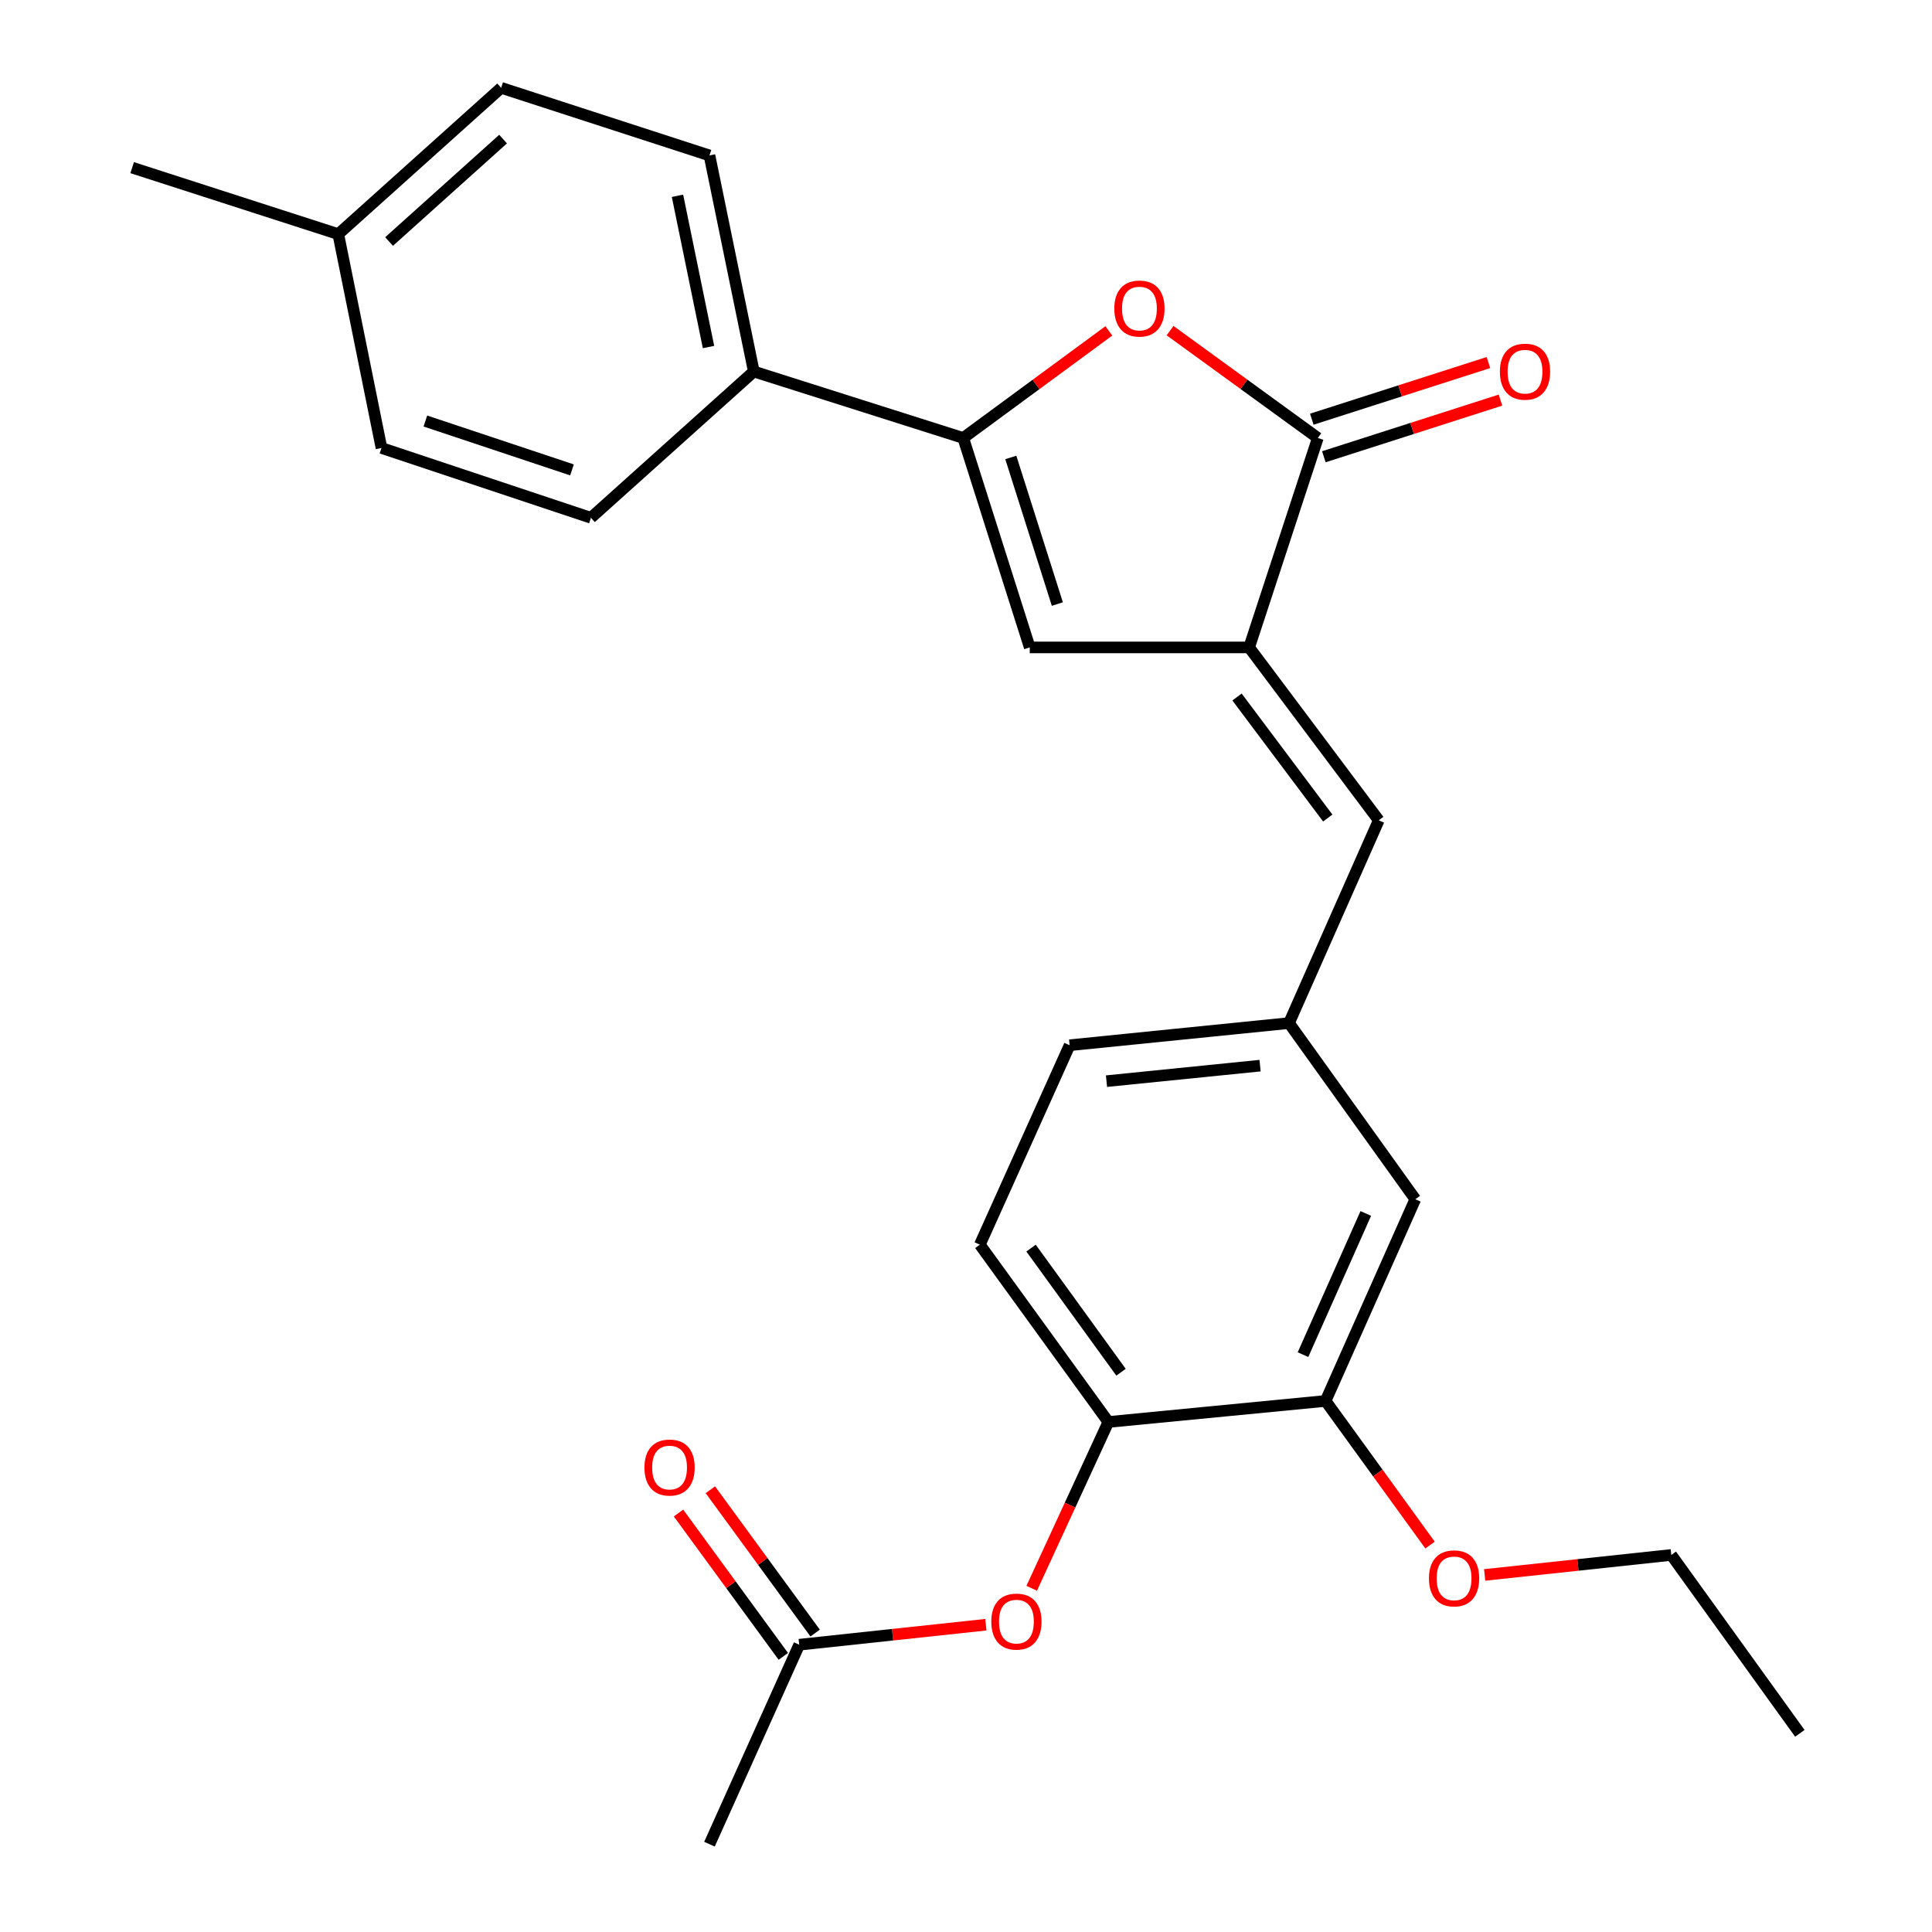 <?xml version='1.0' encoding='iso-8859-1'?>
<svg version='1.1' baseProfile='full'
              xmlns='http://www.w3.org/2000/svg'
                      xmlns:rdkit='http://www.rdkit.org/xml'
                      xmlns:xlink='http://www.w3.org/1999/xlink'
                  xml:space='preserve'
width='1000px' height='1000px' viewBox='0 0 1000 1000'>
<!-- END OF HEADER -->
<rect style='opacity:1.0;fill:#FFFFFF;stroke:none' width='1000' height='1000' x='0' y='0'> </rect>
<path class='bond-1' d='M 646.547,335.102 L 682.104,226.697' style='fill:none;fill-rule:evenodd;stroke:#000000;stroke-width:6px;stroke-linecap:butt;stroke-linejoin:miter;stroke-opacity:1' />
<path class='bond-3' d='M 646.547,335.102 L 532.993,335.102' style='fill:none;fill-rule:evenodd;stroke:#000000;stroke-width:6px;stroke-linecap:butt;stroke-linejoin:miter;stroke-opacity:1' />
<path class='bond-4' d='M 646.547,335.102 L 713.646,424.588' style='fill:none;fill-rule:evenodd;stroke:#000000;stroke-width:6px;stroke-linecap:butt;stroke-linejoin:miter;stroke-opacity:1' />
<path class='bond-4' d='M 640.278,360.772 L 687.247,423.412' style='fill:none;fill-rule:evenodd;stroke:#000000;stroke-width:6px;stroke-linecap:butt;stroke-linejoin:miter;stroke-opacity:1' />
<path class='bond-0' d='M 498.571,226.697 L 532.993,335.102' style='fill:none;fill-rule:evenodd;stroke:#000000;stroke-width:6px;stroke-linecap:butt;stroke-linejoin:miter;stroke-opacity:1' />
<path class='bond-0' d='M 523.192,236.779 L 547.288,312.662' style='fill:none;fill-rule:evenodd;stroke:#000000;stroke-width:6px;stroke-linecap:butt;stroke-linejoin:miter;stroke-opacity:1' />
<path class='bond-8' d='M 498.571,226.697 L 390.166,192.297' style='fill:none;fill-rule:evenodd;stroke:#000000;stroke-width:6px;stroke-linecap:butt;stroke-linejoin:miter;stroke-opacity:1' />
<path class='bond-26' d='M 498.571,226.697 L 536.256,198.98' style='fill:none;fill-rule:evenodd;stroke:#000000;stroke-width:6px;stroke-linecap:butt;stroke-linejoin:miter;stroke-opacity:1' />
<path class='bond-26' d='M 536.256,198.98 L 573.94,171.264' style='fill:none;fill-rule:evenodd;stroke:#FF0000;stroke-width:6px;stroke-linecap:butt;stroke-linejoin:miter;stroke-opacity:1' />
<path class='bond-2' d='M 682.104,226.697 L 643.864,198.917' style='fill:none;fill-rule:evenodd;stroke:#000000;stroke-width:6px;stroke-linecap:butt;stroke-linejoin:miter;stroke-opacity:1' />
<path class='bond-2' d='M 643.864,198.917 L 605.624,171.138' style='fill:none;fill-rule:evenodd;stroke:#FF0000;stroke-width:6px;stroke-linecap:butt;stroke-linejoin:miter;stroke-opacity:1' />
<path class='bond-11' d='M 685.222,236.416 L 730.933,221.753' style='fill:none;fill-rule:evenodd;stroke:#000000;stroke-width:6px;stroke-linecap:butt;stroke-linejoin:miter;stroke-opacity:1' />
<path class='bond-11' d='M 730.933,221.753 L 776.643,207.09' style='fill:none;fill-rule:evenodd;stroke:#FF0000;stroke-width:6px;stroke-linecap:butt;stroke-linejoin:miter;stroke-opacity:1' />
<path class='bond-11' d='M 678.986,216.977 L 724.697,202.314' style='fill:none;fill-rule:evenodd;stroke:#000000;stroke-width:6px;stroke-linecap:butt;stroke-linejoin:miter;stroke-opacity:1' />
<path class='bond-11' d='M 724.697,202.314 L 770.407,187.65' style='fill:none;fill-rule:evenodd;stroke:#FF0000;stroke-width:6px;stroke-linecap:butt;stroke-linejoin:miter;stroke-opacity:1' />
<path class='bond-10' d='M 713.646,424.588 L 667.19,529.545' style='fill:none;fill-rule:evenodd;stroke:#000000;stroke-width:6px;stroke-linecap:butt;stroke-linejoin:miter;stroke-opacity:1' />
<path class='bond-5' d='M 573.688,736.012 L 507.168,644.234' style='fill:none;fill-rule:evenodd;stroke:#000000;stroke-width:6px;stroke-linecap:butt;stroke-linejoin:miter;stroke-opacity:1' />
<path class='bond-5' d='M 580.24,710.264 L 533.676,646.02' style='fill:none;fill-rule:evenodd;stroke:#000000;stroke-width:6px;stroke-linecap:butt;stroke-linejoin:miter;stroke-opacity:1' />
<path class='bond-6' d='M 573.688,736.012 L 553.848,779.053' style='fill:none;fill-rule:evenodd;stroke:#000000;stroke-width:6px;stroke-linecap:butt;stroke-linejoin:miter;stroke-opacity:1' />
<path class='bond-6' d='M 553.848,779.053 L 534.008,822.094' style='fill:none;fill-rule:evenodd;stroke:#FF0000;stroke-width:6px;stroke-linecap:butt;stroke-linejoin:miter;stroke-opacity:1' />
<path class='bond-27' d='M 573.688,736.012 L 686.119,725.123' style='fill:none;fill-rule:evenodd;stroke:#000000;stroke-width:6px;stroke-linecap:butt;stroke-linejoin:miter;stroke-opacity:1' />
<path class='bond-9' d='M 510.271,840.952 L 461.974,846.126' style='fill:none;fill-rule:evenodd;stroke:#FF0000;stroke-width:6px;stroke-linecap:butt;stroke-linejoin:miter;stroke-opacity:1' />
<path class='bond-9' d='M 461.974,846.126 L 413.678,851.301' style='fill:none;fill-rule:evenodd;stroke:#000000;stroke-width:6px;stroke-linecap:butt;stroke-linejoin:miter;stroke-opacity:1' />
<path class='bond-7' d='M 686.119,725.123 L 732.552,620.722' style='fill:none;fill-rule:evenodd;stroke:#000000;stroke-width:6px;stroke-linecap:butt;stroke-linejoin:miter;stroke-opacity:1' />
<path class='bond-7' d='M 674.43,701.167 L 706.934,628.086' style='fill:none;fill-rule:evenodd;stroke:#000000;stroke-width:6px;stroke-linecap:butt;stroke-linejoin:miter;stroke-opacity:1' />
<path class='bond-18' d='M 686.119,725.123 L 713.156,762.424' style='fill:none;fill-rule:evenodd;stroke:#000000;stroke-width:6px;stroke-linecap:butt;stroke-linejoin:miter;stroke-opacity:1' />
<path class='bond-18' d='M 713.156,762.424 L 740.194,799.726' style='fill:none;fill-rule:evenodd;stroke:#FF0000;stroke-width:6px;stroke-linecap:butt;stroke-linejoin:miter;stroke-opacity:1' />
<path class='bond-15' d='M 390.166,192.297 L 367.222,80.455' style='fill:none;fill-rule:evenodd;stroke:#000000;stroke-width:6px;stroke-linecap:butt;stroke-linejoin:miter;stroke-opacity:1' />
<path class='bond-15' d='M 366.726,179.623 L 350.664,101.334' style='fill:none;fill-rule:evenodd;stroke:#000000;stroke-width:6px;stroke-linecap:butt;stroke-linejoin:miter;stroke-opacity:1' />
<path class='bond-16' d='M 390.166,192.297 L 305.862,268.015' style='fill:none;fill-rule:evenodd;stroke:#000000;stroke-width:6px;stroke-linecap:butt;stroke-linejoin:miter;stroke-opacity:1' />
<path class='bond-13' d='M 421.918,845.276 L 394.798,808.183' style='fill:none;fill-rule:evenodd;stroke:#000000;stroke-width:6px;stroke-linecap:butt;stroke-linejoin:miter;stroke-opacity:1' />
<path class='bond-13' d='M 394.798,808.183 L 367.678,771.09' style='fill:none;fill-rule:evenodd;stroke:#FF0000;stroke-width:6px;stroke-linecap:butt;stroke-linejoin:miter;stroke-opacity:1' />
<path class='bond-13' d='M 405.437,857.326 L 378.318,820.232' style='fill:none;fill-rule:evenodd;stroke:#000000;stroke-width:6px;stroke-linecap:butt;stroke-linejoin:miter;stroke-opacity:1' />
<path class='bond-13' d='M 378.318,820.232 L 351.198,783.139' style='fill:none;fill-rule:evenodd;stroke:#FF0000;stroke-width:6px;stroke-linecap:butt;stroke-linejoin:miter;stroke-opacity:1' />
<path class='bond-22' d='M 413.678,851.301 L 367.222,954.545' style='fill:none;fill-rule:evenodd;stroke:#000000;stroke-width:6px;stroke-linecap:butt;stroke-linejoin:miter;stroke-opacity:1' />
<path class='bond-12' d='M 667.19,529.545 L 732.552,620.722' style='fill:none;fill-rule:evenodd;stroke:#000000;stroke-width:6px;stroke-linecap:butt;stroke-linejoin:miter;stroke-opacity:1' />
<path class='bond-17' d='M 667.19,529.545 L 553.635,541.012' style='fill:none;fill-rule:evenodd;stroke:#000000;stroke-width:6px;stroke-linecap:butt;stroke-linejoin:miter;stroke-opacity:1' />
<path class='bond-17' d='M 652.207,551.577 L 572.72,559.604' style='fill:none;fill-rule:evenodd;stroke:#000000;stroke-width:6px;stroke-linecap:butt;stroke-linejoin:miter;stroke-opacity:1' />
<path class='bond-14' d='M 507.168,644.234 L 553.635,541.012' style='fill:none;fill-rule:evenodd;stroke:#000000;stroke-width:6px;stroke-linecap:butt;stroke-linejoin:miter;stroke-opacity:1' />
<path class='bond-19' d='M 367.222,80.455 L 259.395,45.455' style='fill:none;fill-rule:evenodd;stroke:#000000;stroke-width:6px;stroke-linecap:butt;stroke-linejoin:miter;stroke-opacity:1' />
<path class='bond-20' d='M 305.862,268.015 L 197.457,231.88' style='fill:none;fill-rule:evenodd;stroke:#000000;stroke-width:6px;stroke-linecap:butt;stroke-linejoin:miter;stroke-opacity:1' />
<path class='bond-20' d='M 296.057,243.227 L 220.174,217.932' style='fill:none;fill-rule:evenodd;stroke:#000000;stroke-width:6px;stroke-linecap:butt;stroke-linejoin:miter;stroke-opacity:1' />
<path class='bond-23' d='M 768.454,815.183 L 816.756,810.008' style='fill:none;fill-rule:evenodd;stroke:#FF0000;stroke-width:6px;stroke-linecap:butt;stroke-linejoin:miter;stroke-opacity:1' />
<path class='bond-23' d='M 816.756,810.008 L 865.059,804.834' style='fill:none;fill-rule:evenodd;stroke:#000000;stroke-width:6px;stroke-linecap:butt;stroke-linejoin:miter;stroke-opacity:1' />
<path class='bond-28' d='M 259.395,45.455 L 175.091,121.184' style='fill:none;fill-rule:evenodd;stroke:#000000;stroke-width:6px;stroke-linecap:butt;stroke-linejoin:miter;stroke-opacity:1' />
<path class='bond-28' d='M 260.392,72.001 L 201.38,125.012' style='fill:none;fill-rule:evenodd;stroke:#000000;stroke-width:6px;stroke-linecap:butt;stroke-linejoin:miter;stroke-opacity:1' />
<path class='bond-21' d='M 197.457,231.88 L 175.091,121.184' style='fill:none;fill-rule:evenodd;stroke:#000000;stroke-width:6px;stroke-linecap:butt;stroke-linejoin:miter;stroke-opacity:1' />
<path class='bond-24' d='M 175.091,121.184 L 68.41,86.773' style='fill:none;fill-rule:evenodd;stroke:#000000;stroke-width:6px;stroke-linecap:butt;stroke-linejoin:miter;stroke-opacity:1' />
<path class='bond-25' d='M 865.059,804.834 L 931.59,897.167' style='fill:none;fill-rule:evenodd;stroke:#000000;stroke-width:6px;stroke-linecap:butt;stroke-linejoin:miter;stroke-opacity:1' />
<path  class='atom-3' d='M 576.77 159.701
Q 576.77 152.901, 580.13 149.101
Q 583.49 145.301, 589.77 145.301
Q 596.05 145.301, 599.41 149.101
Q 602.77 152.901, 602.77 159.701
Q 602.77 166.581, 599.37 170.501
Q 595.97 174.381, 589.77 174.381
Q 583.53 174.381, 580.13 170.501
Q 576.77 166.621, 576.77 159.701
M 589.77 171.181
Q 594.09 171.181, 596.41 168.301
Q 598.77 165.381, 598.77 159.701
Q 598.77 154.141, 596.41 151.341
Q 594.09 148.501, 589.77 148.501
Q 585.45 148.501, 583.09 151.301
Q 580.77 154.101, 580.77 159.701
Q 580.77 165.421, 583.09 168.301
Q 585.45 171.181, 589.77 171.181
' fill='#FF0000'/>
<path  class='atom-7' d='M 513.097 839.336
Q 513.097 832.536, 516.457 828.736
Q 519.817 824.936, 526.097 824.936
Q 532.377 824.936, 535.737 828.736
Q 539.097 832.536, 539.097 839.336
Q 539.097 846.216, 535.697 850.136
Q 532.297 854.016, 526.097 854.016
Q 519.857 854.016, 516.457 850.136
Q 513.097 846.256, 513.097 839.336
M 526.097 850.816
Q 530.417 850.816, 532.737 847.936
Q 535.097 845.016, 535.097 839.336
Q 535.097 833.776, 532.737 830.976
Q 530.417 828.136, 526.097 828.136
Q 521.777 828.136, 519.417 830.936
Q 517.097 833.736, 517.097 839.336
Q 517.097 845.056, 519.417 847.936
Q 521.777 850.816, 526.097 850.816
' fill='#FF0000'/>
<path  class='atom-12' d='M 776.341 192.377
Q 776.341 185.577, 779.701 181.777
Q 783.061 177.977, 789.341 177.977
Q 795.621 177.977, 798.981 181.777
Q 802.341 185.577, 802.341 192.377
Q 802.341 199.257, 798.941 203.177
Q 795.541 207.057, 789.341 207.057
Q 783.101 207.057, 779.701 203.177
Q 776.341 199.297, 776.341 192.377
M 789.341 203.857
Q 793.661 203.857, 795.981 200.977
Q 798.341 198.057, 798.341 192.377
Q 798.341 186.817, 795.981 184.017
Q 793.661 181.177, 789.341 181.177
Q 785.021 181.177, 782.661 183.977
Q 780.341 186.777, 780.341 192.377
Q 780.341 198.097, 782.661 200.977
Q 785.021 203.857, 789.341 203.857
' fill='#FF0000'/>
<path  class='atom-14' d='M 333.568 759.592
Q 333.568 752.792, 336.928 748.992
Q 340.288 745.192, 346.568 745.192
Q 352.848 745.192, 356.208 748.992
Q 359.568 752.792, 359.568 759.592
Q 359.568 766.472, 356.168 770.392
Q 352.768 774.272, 346.568 774.272
Q 340.328 774.272, 336.928 770.392
Q 333.568 766.512, 333.568 759.592
M 346.568 771.072
Q 350.888 771.072, 353.208 768.192
Q 355.568 765.272, 355.568 759.592
Q 355.568 754.032, 353.208 751.232
Q 350.888 748.392, 346.568 748.392
Q 342.248 748.392, 339.888 751.192
Q 337.568 753.992, 337.568 759.592
Q 337.568 765.312, 339.888 768.192
Q 342.248 771.072, 346.568 771.072
' fill='#FF0000'/>
<path  class='atom-19' d='M 739.627 816.959
Q 739.627 810.159, 742.987 806.359
Q 746.347 802.559, 752.627 802.559
Q 758.907 802.559, 762.267 806.359
Q 765.627 810.159, 765.627 816.959
Q 765.627 823.839, 762.227 827.759
Q 758.827 831.639, 752.627 831.639
Q 746.387 831.639, 742.987 827.759
Q 739.627 823.879, 739.627 816.959
M 752.627 828.439
Q 756.947 828.439, 759.267 825.559
Q 761.627 822.639, 761.627 816.959
Q 761.627 811.399, 759.267 808.599
Q 756.947 805.759, 752.627 805.759
Q 748.307 805.759, 745.947 808.559
Q 743.627 811.359, 743.627 816.959
Q 743.627 822.679, 745.947 825.559
Q 748.307 828.439, 752.627 828.439
' fill='#FF0000'/>
</svg>
